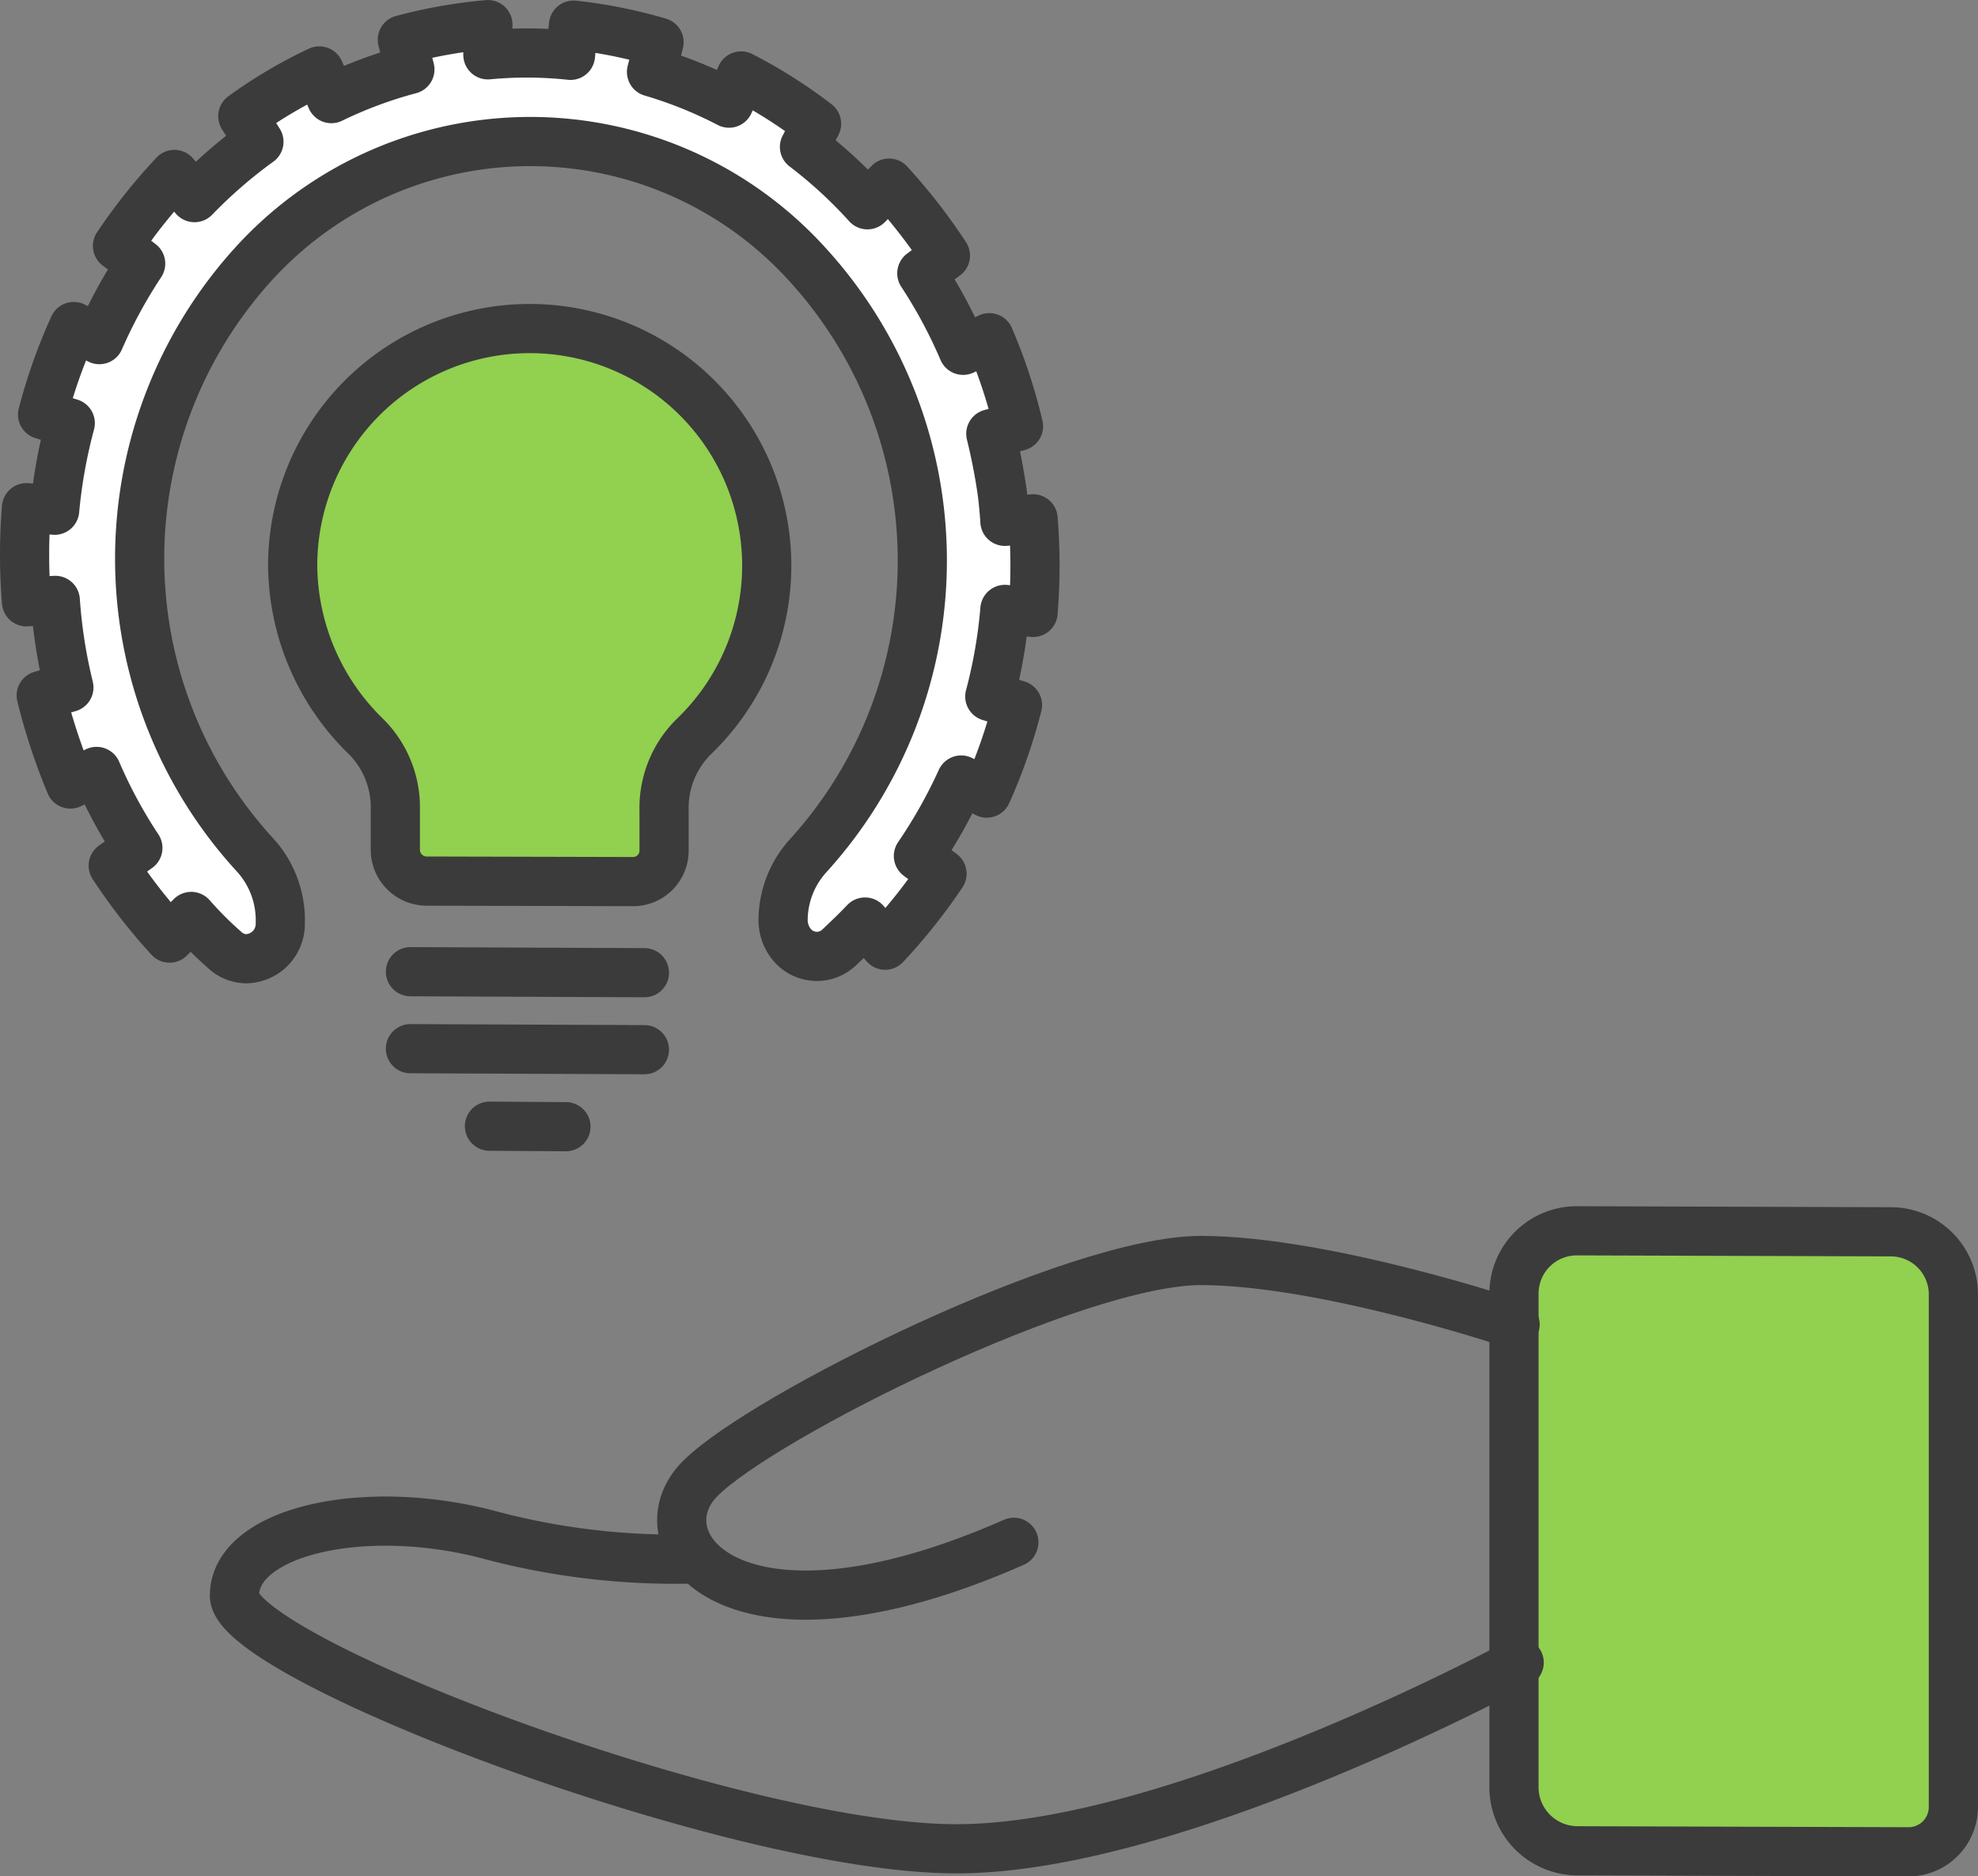 <svg xmlns="http://www.w3.org/2000/svg" width="100.559" height="95.39" viewBox="0 0 100.559 95.39">
  <rect x="0" y="0" width="100.559" height="95.39" fill="#808080" stroke="none"/>
  <g id="Group_11172" data-name="Group 11172" transform="translate(-1118.536 -73.935)">
    <g id="Group_136" data-name="Group 136" transform="translate(1129.821 74.721)">
      <g id="Group_134" data-name="Group 134" transform="translate(0.634 61.784)">
        <path id="Path_462" data-name="Path 462" d="M1542.744,172.319l16.808.051a2.28,2.28,0,0,0,2.3-2.277V144.013a3.181,3.181,0,0,0-3.2-3.162l-15.938-.051a3.193,3.193,0,0,0-3.2,3.137v25.221A3.237,3.237,0,0,0,1542.744,172.319Z" transform="translate(-1474.464 -140.8)" fill="#92d050" stroke="#3b3b3b" stroke-linecap="round" stroke-linejoin="round" stroke-miterlimit="10" stroke-width="2.5"/>
        <path id="Path_463" data-name="Path 463" d="M1565.267,144.639s-9.568-3.224-15.938-3.249-22.309,7.905-25.481,11.078c-3.2,3.172,1.586,9.568,15.938,3.249" transform="translate(-1500.161 -139.881)" fill="none" stroke="#3b3b3b" stroke-linecap="round" stroke-linejoin="round" stroke-miterlimit="10" stroke-width="2.5"/>
        <path id="Path_464" data-name="Path 464" d="M1579.244,153.9s-17.525,9.517-28.679,9.466c-11.154-.026-36.635-9.671-36.635-12.868s6.37-4.759,12.741-3.147a36.628,36.628,0,0,0,10.694,1.279" transform="translate(-1513.93 -131.95)" fill="none" stroke="#3b3b3b" stroke-linecap="round" stroke-linejoin="round" stroke-miterlimit="10" stroke-width="2.5"/>
      </g>
    </g>
    <g id="Group_11168" data-name="Group 11168" transform="translate(1119.786 75.185)">
      <path id="Path_1408_1_" d="M1519.01,134.694a12.05,12.05,0,1,1,20.364,8.8,5.094,5.094,0,0,0-1.484,3.71v2.047a1.572,1.572,0,0,1-1.561,1.586h-.026l-10.489-.026a1.594,1.594,0,0,1-1.586-1.586h0v-2.072a5.078,5.078,0,0,0-1.484-3.684,12.235,12.235,0,0,1-3.735-8.775Z" transform="translate(-1505.38 -107.269)" fill="#92d050" stroke="#3b3b3b" stroke-linecap="round" stroke-linejoin="round" stroke-miterlimit="10" stroke-width="2.5"/>
      <path id="Path_1410_1_" d="M1513.779,145.994a29.866,29.866,0,0,1,0-4.784l1.433.128a26.337,26.337,0,0,1,.793-4.426l-1.407-.435a27.364,27.364,0,0,1,1.586-4.477l1.3.665a25.523,25.523,0,0,1,2.1-3.863l-1.177-.9a28.566,28.566,0,0,1,2.891-3.633l1.023,1.177a24.583,24.583,0,0,1,3.275-2.84l-.819-1.3a23.916,23.916,0,0,1,3.889-2.3l.614,1.407a21.983,21.983,0,0,1,3.991-1.484l-.384-1.509a25.413,25.413,0,0,1,4.349-.768h0v1.535a20.893,20.893,0,0,1,4.2.026l.154-1.535a24.71,24.71,0,0,1,4.349.87l-.384,1.509a21.878,21.878,0,0,1,3.94,1.586l.614-1.382a24.906,24.906,0,0,1,3.837,2.43l-.614,1.177a23.208,23.208,0,0,1,3.2,2.942l1.1-1.1a28.929,28.929,0,0,1,2.865,3.684l-1.2.9a25.015,25.015,0,0,1,2.1,3.914l1.331-.64a27.315,27.315,0,0,1,1.484,4.5l-1.407.384a30.388,30.388,0,0,1,.588,3.044c.051.461.1.921.128,1.407l1.433-.128a29.492,29.492,0,0,1,0,4.759l-1.433-.153a25.41,25.41,0,0,1-.768,4.426l1.407.435a27.27,27.27,0,0,1-1.561,4.477l-1.3-.665a25.88,25.88,0,0,1-2.175,3.863l1.2.9a28.593,28.593,0,0,1-2.891,3.633l-1.023-1.177c-.435.46-.9.9-1.356,1.33a1.643,1.643,0,0,1-2.4-.23,1.932,1.932,0,0,1-.409-1.177h0a4.892,4.892,0,0,1,1.279-3.3,22.308,22.308,0,0,0-.051-30.061,19.012,19.012,0,0,0-28.142-.026,22.275,22.275,0,0,0,.051,30.035h0a4.912,4.912,0,0,1,1.3,3.479,1.771,1.771,0,0,1-1.714,1.816h0a1.614,1.614,0,0,1-1.1-.435,18.108,18.108,0,0,1-1.714-1.714l-1.1,1.1a28.9,28.9,0,0,1-2.865-3.684l1.253-.9a24.758,24.758,0,0,1-2.1-3.889l-1.33.64a30.891,30.891,0,0,1-1.484-4.5l1.407-.409a26.1,26.1,0,0,1-.691-4.426Z" transform="translate(-1513.683 -116.65)" fill="#fff" stroke="#3b3b3b" stroke-linecap="round" stroke-linejoin="round" stroke-miterlimit="10" stroke-width="2.5"/>
      <line id="Line_301_1_" x1="11.896" y1="0.051" transform="translate(19.616 48.148)" fill="none" stroke="#3b3b3b" stroke-linecap="round" stroke-linejoin="round" stroke-miterlimit="10" stroke-width="2.5"/>
      <line id="Line_302_1_" x1="11.896" y1="0.051" transform="translate(19.616 52.062)" fill="none" stroke="#3b3b3b" stroke-linecap="round" stroke-linejoin="round" stroke-miterlimit="10" stroke-width="2.5"/>
      <line id="Line_303_1_" x1="3.889" y1="0.026" transform="translate(23.633 56.002)" fill="none" stroke="#3b3b3b" stroke-linecap="round" stroke-linejoin="round" stroke-miterlimit="10" stroke-width="2.5"/>
    </g>
  </g>
</svg>
